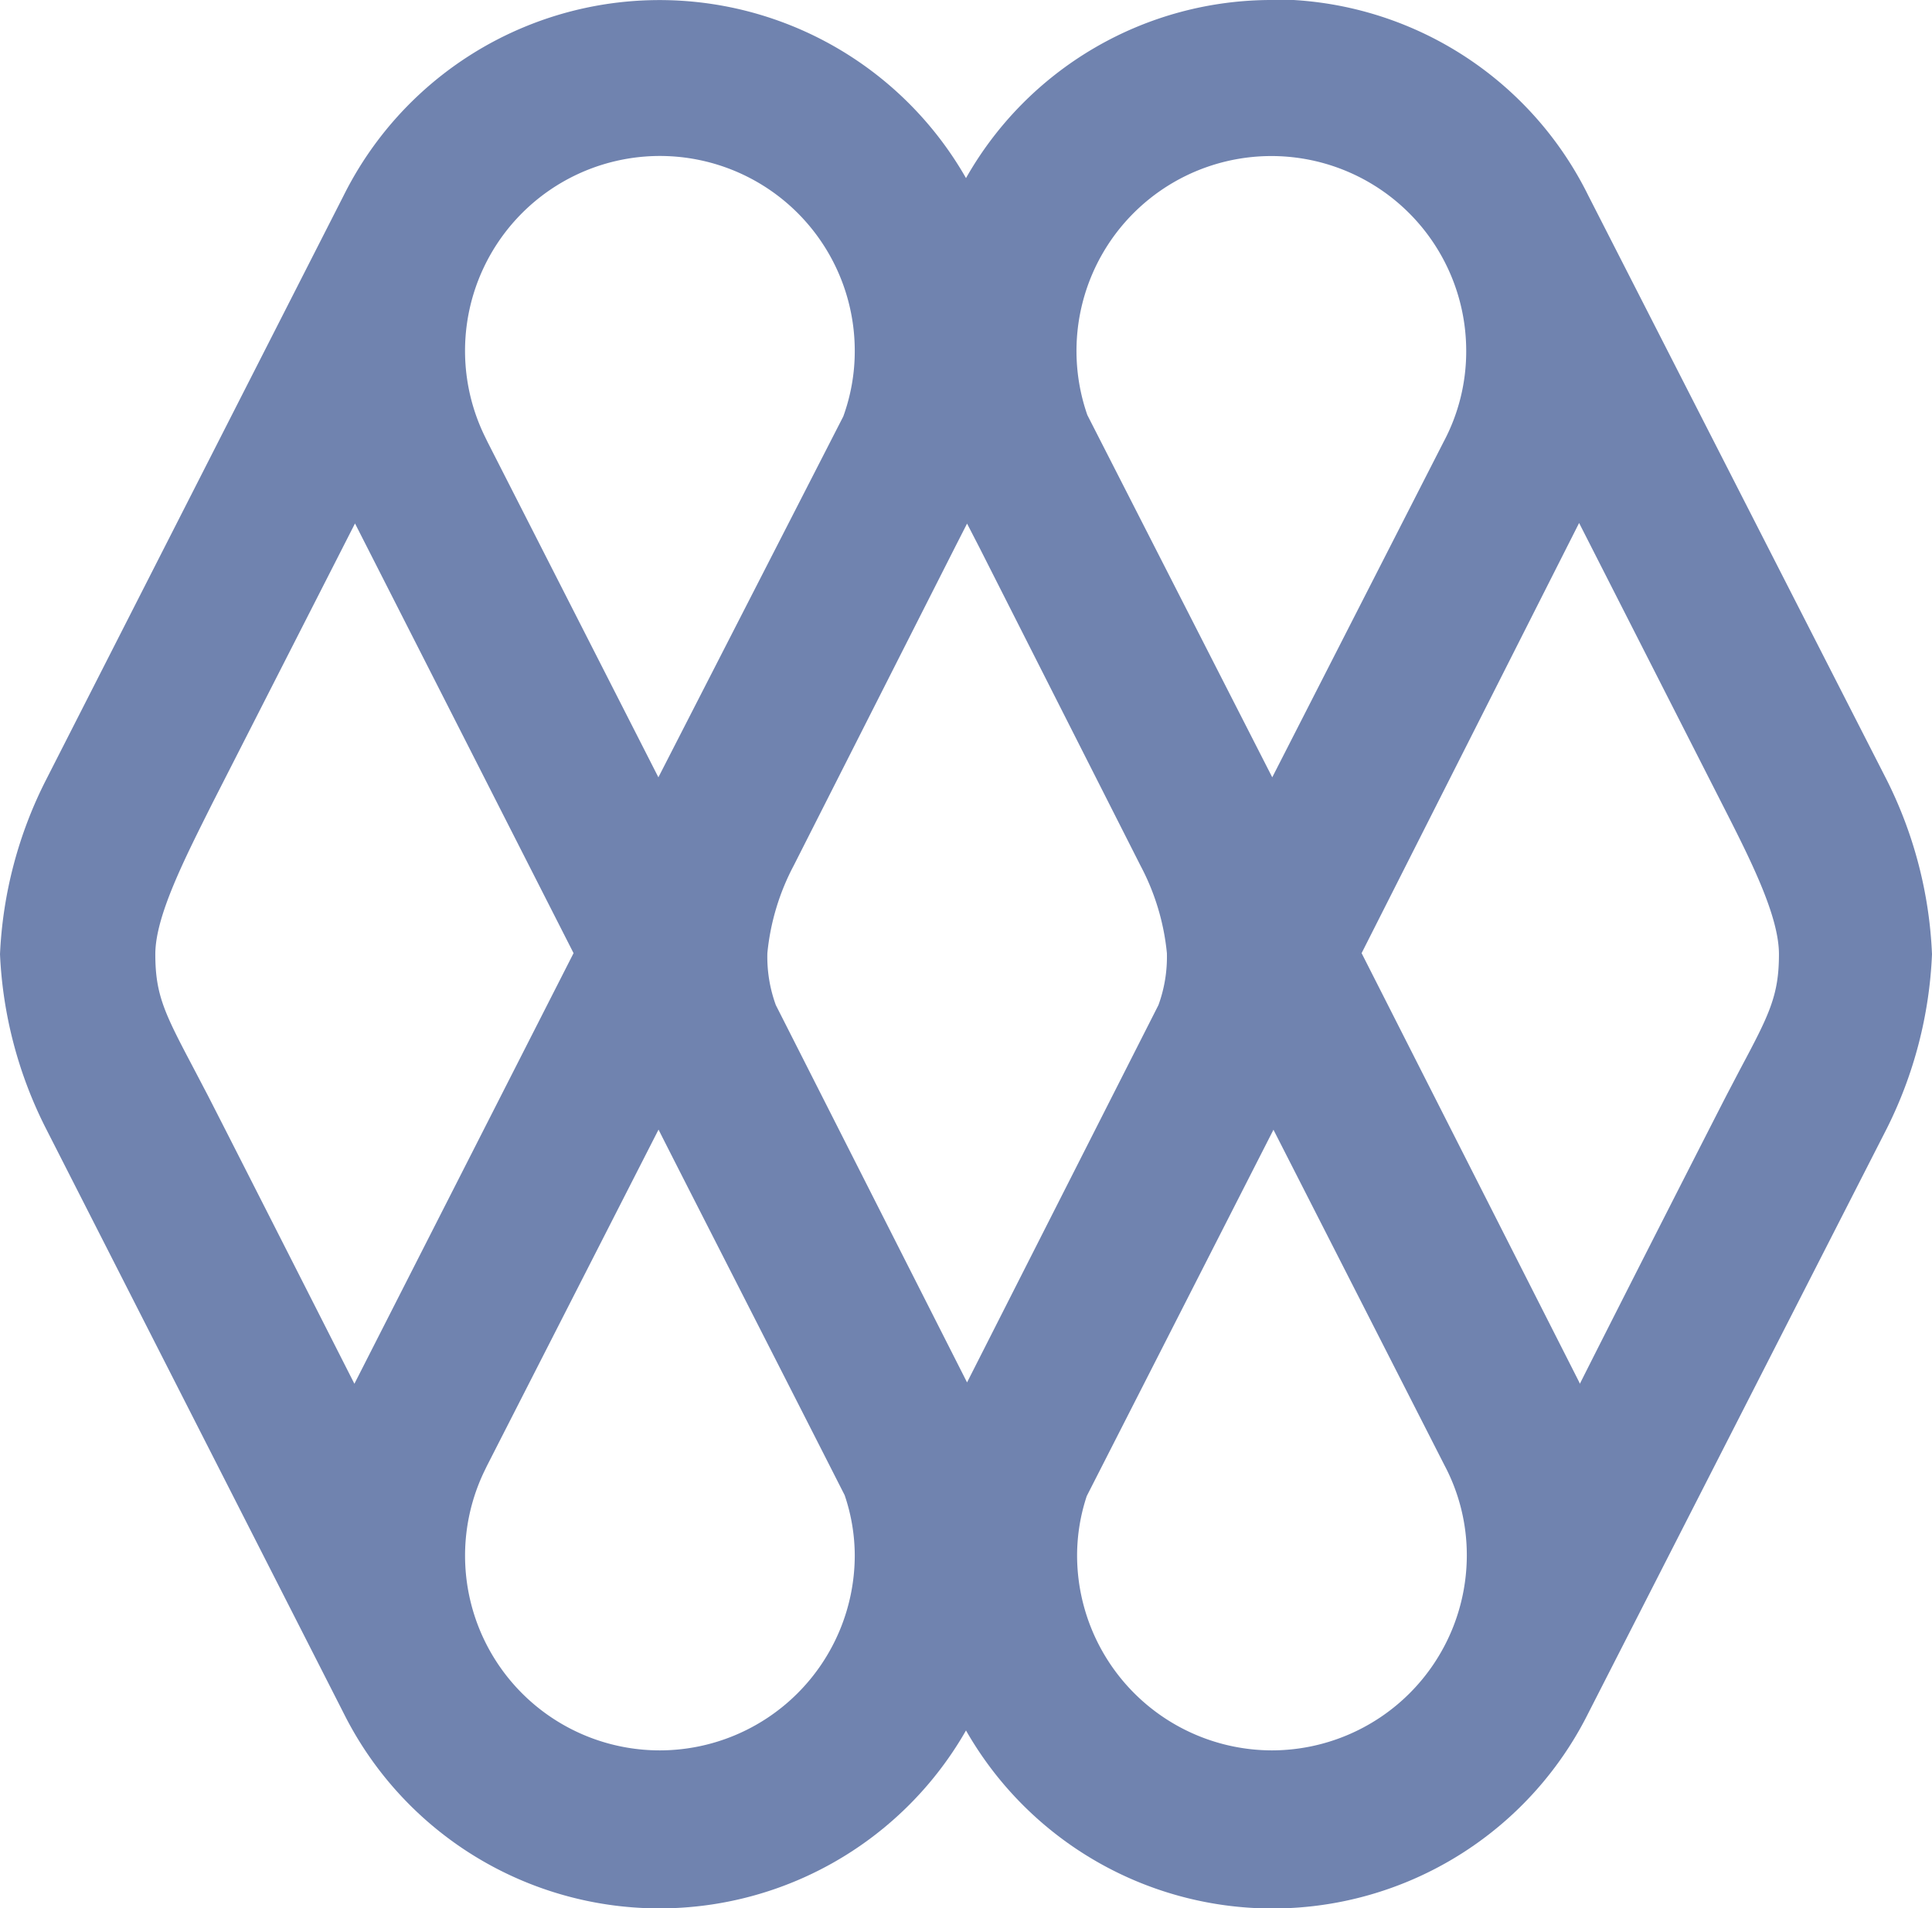 <?xml version="1.0" encoding="UTF-8" standalone="no"?>
<svg
   xmlns:dc="http://purl.org/dc/elements/1.1/"
   xmlns:cc="http://creativecommons.org/ns#"
   xmlns:rdf="http://www.w3.org/1999/02/22-rdf-syntax-ns#"
   xmlns:svg="http://www.w3.org/2000/svg"
   xmlns="http://www.w3.org/2000/svg"
   xmlns:sodipodi="http://sodipodi.sourceforge.net/DTD/sodipodi-0.dtd"
   xmlns:inkscape="http://www.inkscape.org/namespaces/inkscape"
   inkscape:version="1.0 (4035a4fb49, 2020-05-01)"
   sodipodi:docname="favicon.svg"
   id="svg8"
   version="1.1"
   viewBox="0 0 128 126.43"
   height="126.43"
   width="128">
  <sodipodi:namedview
     inkscape:current-layer="svg8"
     inkscape:window-maximized="0"
     inkscape:window-y="0"
     inkscape:window-x="0"
     inkscape:cy="63.215"
     inkscape:cx="35.367323"
     inkscape:zoom="6.7230879"
     showgrid="false"
     id="namedview10"
     inkscape:window-height="1014"
     inkscape:window-width="1699"
     inkscape:pageshadow="2"
     inkscape:pageopacity="0"
     guidetolerance="10"
     gridtolerance="10"
     objecttolerance="10"
     borderopacity="1"
     bordercolor="#666666"
     pagecolor="#ffffff" />
  <defs
     id="defs4">
    <style
       id="style2">
      path { fill: #000000; }
      @media (prefers-color-scheme: dark) {
        path { fill: #ffffff; }
      }
    </style>
  </defs>
  <path
     style="fill:#7083af;fill-opacity:1"
     id="path6"
     transform="translate(0 -0.78)"
     d="M84.27.78A23.26,23.26,0,0,0,64,12.58a23.38,23.38,0,0,0-41.23,1.15L3.05,52.45A28.23,28.23,0,0,0,0,64H0A28.27,28.27,0,0,0,3.05,75.56l19.71,38.71A23.39,23.39,0,0,0,64,115.43a23.38,23.38,0,0,0,41.23-1.15L125,75.56A28.41,28.41,0,0,0,128,64a28.37,28.37,0,0,0-3-11.55L105.23,13.74a23.3,23.3,0,0,0-21-13m.06,51.54-12.25-24a12.91,12.91,0,1,1,25.1-4.22,12.73,12.73,0,0,1-1.5,6Zm-40.67,0L32.32,30.1l-.21-.43a12.91,12.91,0,1,1,24.52-5.62,12.68,12.68,0,0,1-.76,4.32Zm61,40.06L90.21,63.93l14.41-28.5L114.07,54c1.86,3.65,3.79,7.43,3.79,10,0,2.74-.64,4-2.57,7.62l-.89,1.7c-.81,1.57-6.64,13-9.73,19.14m-81.19,0c-3.09-6.09-8.92-17.57-9.73-19.14l-.89-1.7c-1.93-3.66-2.57-4.88-2.57-7.62,0-2.52,1.93-6.3,3.78-10l9.45-18.54L38,63.93Zm40.59-.09L51.4,67.37a9.34,9.34,0,0,1-.56-3.44,15.64,15.64,0,0,1,1.75-5.81L63.29,37l.78-1.53.8,1.55L75.56,58.13a15.6,15.6,0,0,1,1.75,5.8,9.34,9.34,0,0,1-.56,3.44ZM43.72,116.75A12.9,12.9,0,0,1,32.11,98.21l.15-.31L43.63,75.62c1,2,7.18,14.08,12.33,24.22a12.48,12.48,0,0,1,.67,4,12.93,12.93,0,0,1-12.91,12.91m40.55,0a12.93,12.93,0,0,1-12.91-12.91A12.55,12.55,0,0,1,72,99.9L84.37,75.63,95.69,97.84a12.7,12.7,0,0,1,1.49,6,12.93,12.93,0,0,1-12.91,12.91" />
</svg>
